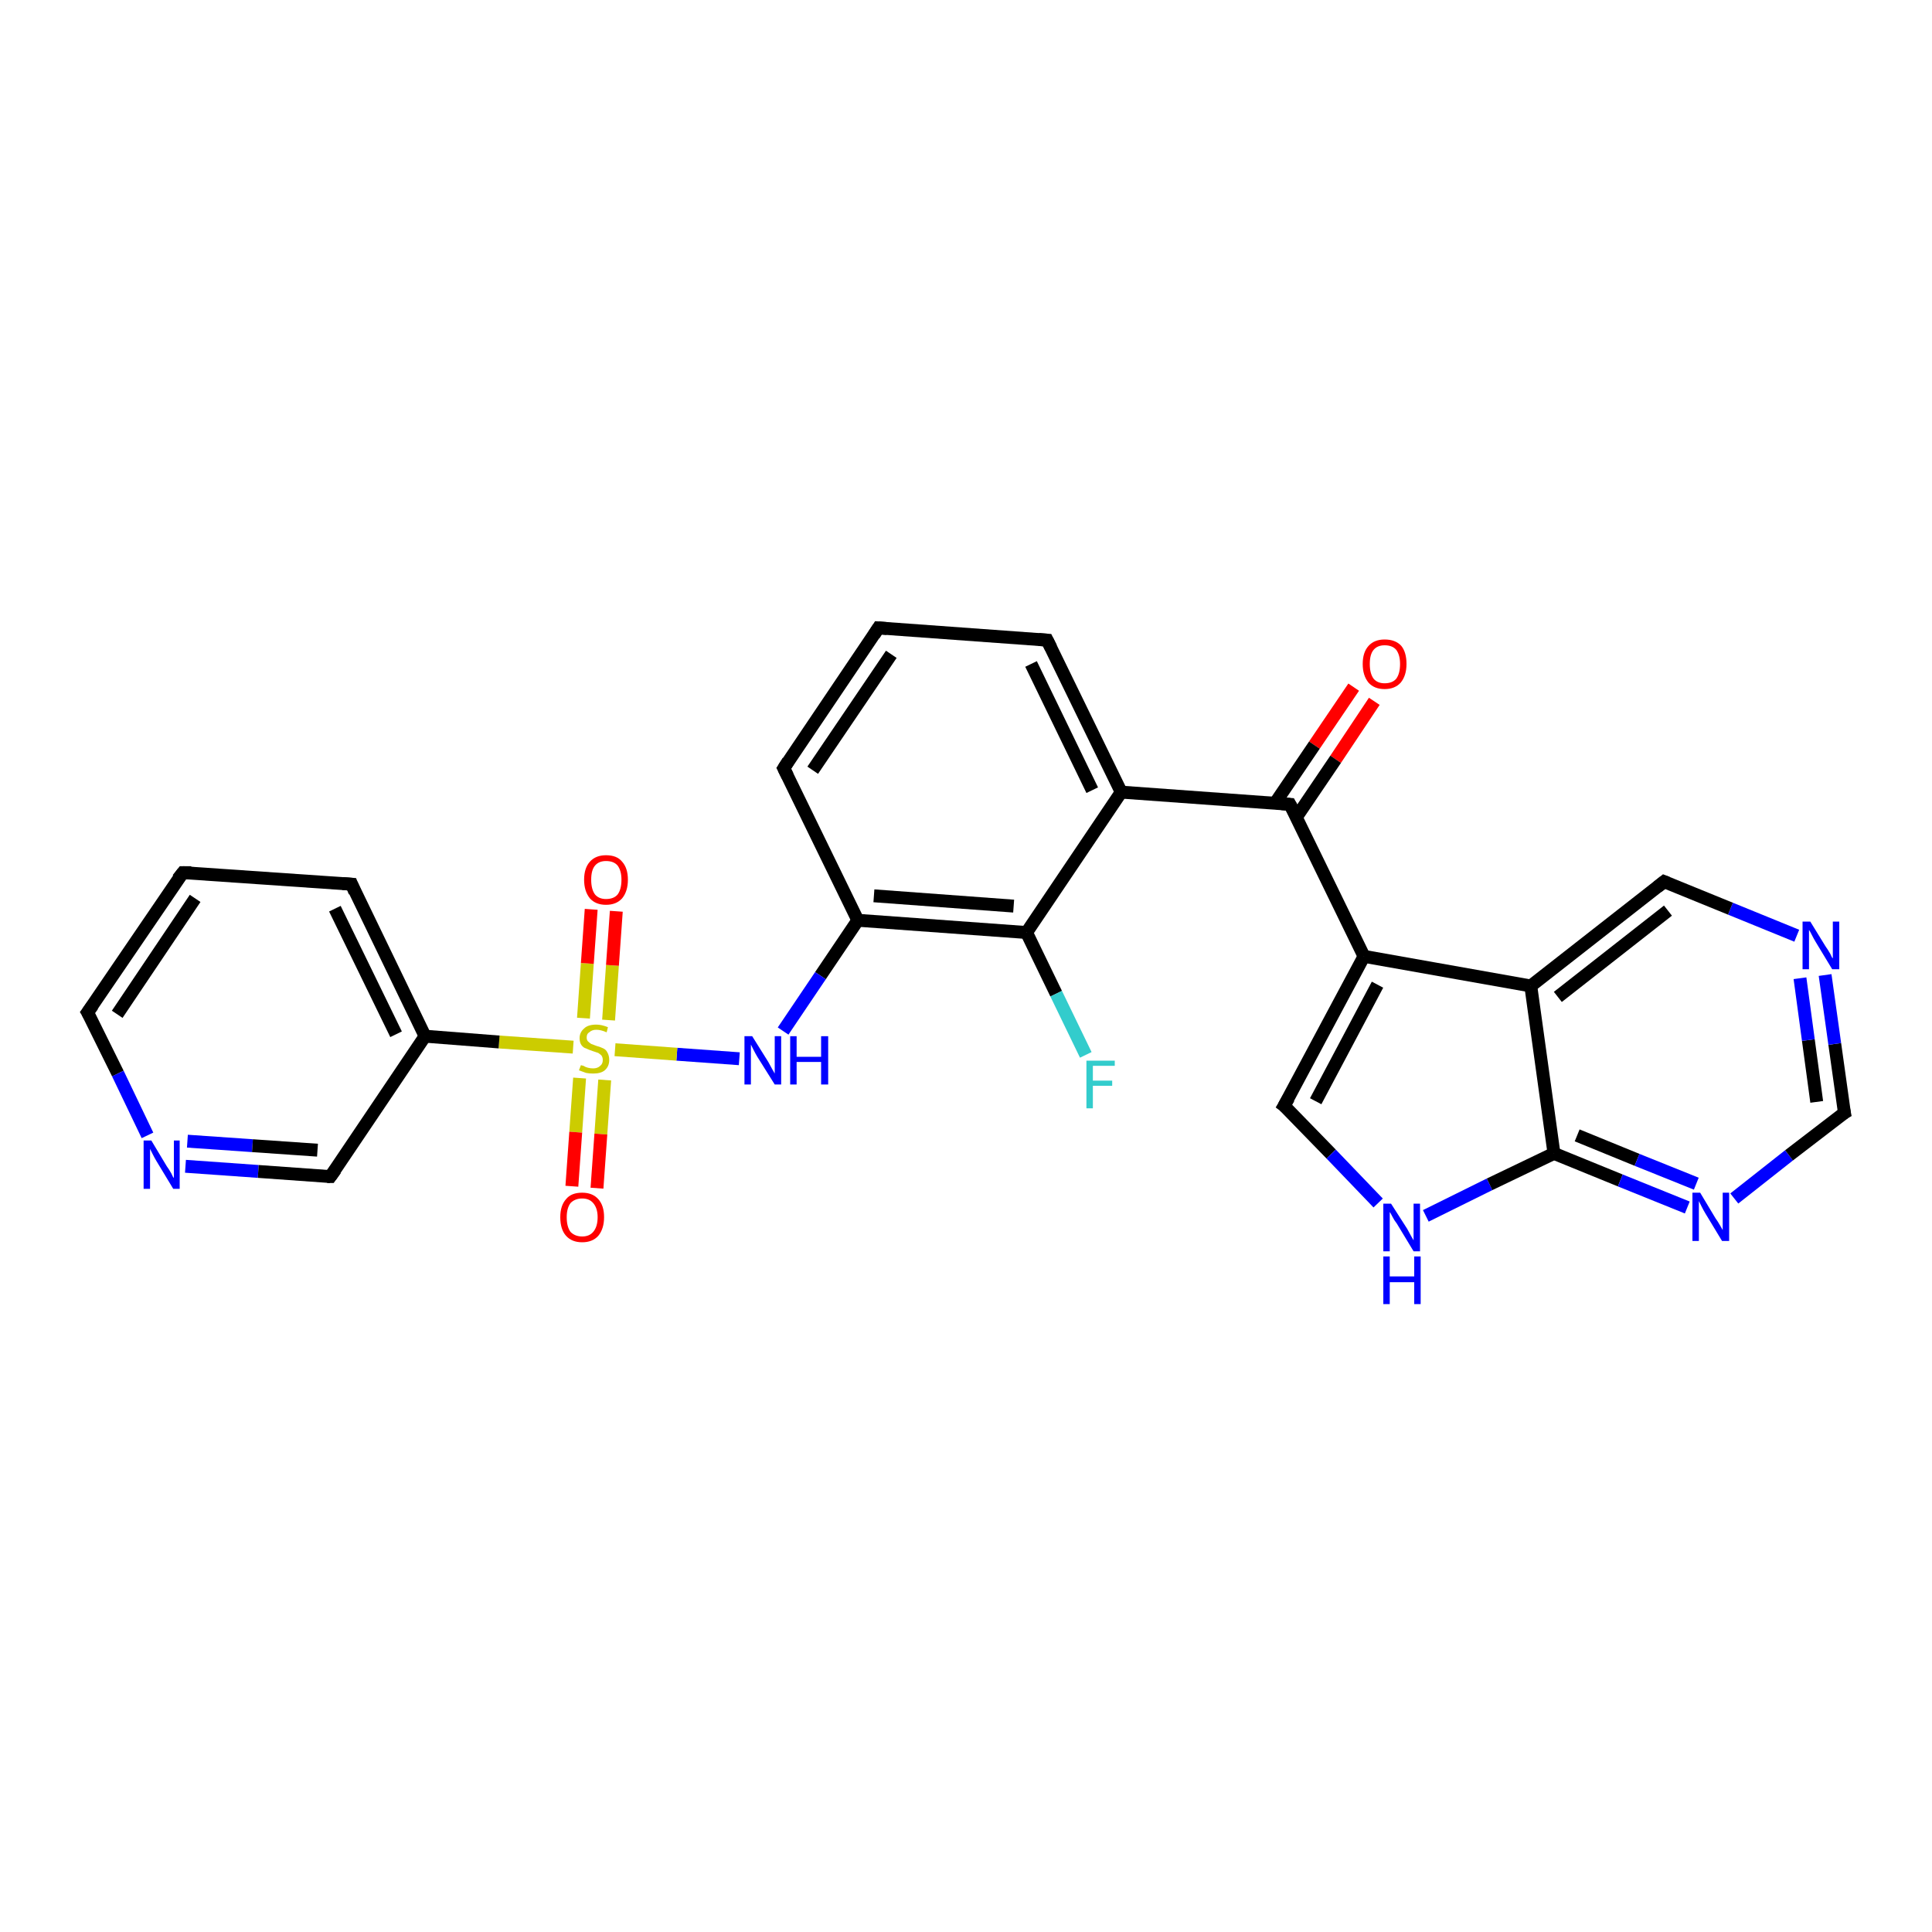 <?xml version='1.0' encoding='iso-8859-1'?>
<svg version='1.1' baseProfile='full'
              xmlns='http://www.w3.org/2000/svg'
                      xmlns:rdkit='http://www.rdkit.org/xml'
                      xmlns:xlink='http://www.w3.org/1999/xlink'
                  xml:space='preserve'
width='300px' height='300px' viewBox='0 0 300 300'>
<!-- END OF HEADER -->
<rect style='opacity:1.0;fill:#FFFFFF;stroke:none' width='300.0' height='300.0' x='0.0' y='0.0'> </rect>
<path class='bond-0 atom-0 atom-1' d='M 213.4,108.9 L 207.4,117.9' style='fill:none;fill-rule:evenodd;stroke:#FF0000;stroke-width:2.0px;stroke-linecap:butt;stroke-linejoin:miter;stroke-opacity:1' />
<path class='bond-0 atom-0 atom-1' d='M 207.4,117.9 L 201.3,126.9' style='fill:none;fill-rule:evenodd;stroke:#000000;stroke-width:2.0px;stroke-linecap:butt;stroke-linejoin:miter;stroke-opacity:1' />
<path class='bond-0 atom-0 atom-1' d='M 210.2,106.7 L 204.1,115.7' style='fill:none;fill-rule:evenodd;stroke:#FF0000;stroke-width:2.0px;stroke-linecap:butt;stroke-linejoin:miter;stroke-opacity:1' />
<path class='bond-0 atom-0 atom-1' d='M 204.1,115.7 L 198.0,124.7' style='fill:none;fill-rule:evenodd;stroke:#000000;stroke-width:2.0px;stroke-linecap:butt;stroke-linejoin:miter;stroke-opacity:1' />
<path class='bond-1 atom-1 atom-2' d='M 200.3,124.9 L 174.1,123.0' style='fill:none;fill-rule:evenodd;stroke:#000000;stroke-width:2.0px;stroke-linecap:butt;stroke-linejoin:miter;stroke-opacity:1' />
<path class='bond-2 atom-2 atom-3' d='M 174.1,123.0 L 162.6,99.4' style='fill:none;fill-rule:evenodd;stroke:#000000;stroke-width:2.0px;stroke-linecap:butt;stroke-linejoin:miter;stroke-opacity:1' />
<path class='bond-2 atom-2 atom-3' d='M 169.6,122.7 L 160.1,103.1' style='fill:none;fill-rule:evenodd;stroke:#000000;stroke-width:2.0px;stroke-linecap:butt;stroke-linejoin:miter;stroke-opacity:1' />
<path class='bond-3 atom-3 atom-4' d='M 162.6,99.4 L 136.4,97.5' style='fill:none;fill-rule:evenodd;stroke:#000000;stroke-width:2.0px;stroke-linecap:butt;stroke-linejoin:miter;stroke-opacity:1' />
<path class='bond-4 atom-4 atom-5' d='M 136.4,97.5 L 121.7,119.3' style='fill:none;fill-rule:evenodd;stroke:#000000;stroke-width:2.0px;stroke-linecap:butt;stroke-linejoin:miter;stroke-opacity:1' />
<path class='bond-4 atom-4 atom-5' d='M 138.4,101.6 L 126.2,119.6' style='fill:none;fill-rule:evenodd;stroke:#000000;stroke-width:2.0px;stroke-linecap:butt;stroke-linejoin:miter;stroke-opacity:1' />
<path class='bond-5 atom-5 atom-6' d='M 121.7,119.3 L 133.2,142.9' style='fill:none;fill-rule:evenodd;stroke:#000000;stroke-width:2.0px;stroke-linecap:butt;stroke-linejoin:miter;stroke-opacity:1' />
<path class='bond-6 atom-6 atom-7' d='M 133.2,142.9 L 127.4,151.5' style='fill:none;fill-rule:evenodd;stroke:#000000;stroke-width:2.0px;stroke-linecap:butt;stroke-linejoin:miter;stroke-opacity:1' />
<path class='bond-6 atom-6 atom-7' d='M 127.4,151.5 L 121.6,160.1' style='fill:none;fill-rule:evenodd;stroke:#0000FF;stroke-width:2.0px;stroke-linecap:butt;stroke-linejoin:miter;stroke-opacity:1' />
<path class='bond-7 atom-7 atom-8' d='M 114.8,164.4 L 105.1,163.7' style='fill:none;fill-rule:evenodd;stroke:#0000FF;stroke-width:2.0px;stroke-linecap:butt;stroke-linejoin:miter;stroke-opacity:1' />
<path class='bond-7 atom-7 atom-8' d='M 105.1,163.7 L 95.5,163.0' style='fill:none;fill-rule:evenodd;stroke:#CCCC00;stroke-width:2.0px;stroke-linecap:butt;stroke-linejoin:miter;stroke-opacity:1' />
<path class='bond-8 atom-8 atom-9' d='M 94.5,158.4 L 95.1,149.9' style='fill:none;fill-rule:evenodd;stroke:#CCCC00;stroke-width:2.0px;stroke-linecap:butt;stroke-linejoin:miter;stroke-opacity:1' />
<path class='bond-8 atom-8 atom-9' d='M 95.1,149.9 L 95.7,141.5' style='fill:none;fill-rule:evenodd;stroke:#FF0000;stroke-width:2.0px;stroke-linecap:butt;stroke-linejoin:miter;stroke-opacity:1' />
<path class='bond-8 atom-8 atom-9' d='M 90.6,158.1 L 91.2,149.6' style='fill:none;fill-rule:evenodd;stroke:#CCCC00;stroke-width:2.0px;stroke-linecap:butt;stroke-linejoin:miter;stroke-opacity:1' />
<path class='bond-8 atom-8 atom-9' d='M 91.2,149.6 L 91.8,141.2' style='fill:none;fill-rule:evenodd;stroke:#FF0000;stroke-width:2.0px;stroke-linecap:butt;stroke-linejoin:miter;stroke-opacity:1' />
<path class='bond-9 atom-8 atom-10' d='M 90.0,167.4 L 89.4,175.8' style='fill:none;fill-rule:evenodd;stroke:#CCCC00;stroke-width:2.0px;stroke-linecap:butt;stroke-linejoin:miter;stroke-opacity:1' />
<path class='bond-9 atom-8 atom-10' d='M 89.4,175.8 L 88.8,184.2' style='fill:none;fill-rule:evenodd;stroke:#FF0000;stroke-width:2.0px;stroke-linecap:butt;stroke-linejoin:miter;stroke-opacity:1' />
<path class='bond-9 atom-8 atom-10' d='M 93.9,167.7 L 93.3,176.1' style='fill:none;fill-rule:evenodd;stroke:#CCCC00;stroke-width:2.0px;stroke-linecap:butt;stroke-linejoin:miter;stroke-opacity:1' />
<path class='bond-9 atom-8 atom-10' d='M 93.3,176.1 L 92.7,184.5' style='fill:none;fill-rule:evenodd;stroke:#FF0000;stroke-width:2.0px;stroke-linecap:butt;stroke-linejoin:miter;stroke-opacity:1' />
<path class='bond-10 atom-8 atom-11' d='M 89.0,162.6 L 77.5,161.8' style='fill:none;fill-rule:evenodd;stroke:#CCCC00;stroke-width:2.0px;stroke-linecap:butt;stroke-linejoin:miter;stroke-opacity:1' />
<path class='bond-10 atom-8 atom-11' d='M 77.5,161.8 L 66.0,160.9' style='fill:none;fill-rule:evenodd;stroke:#000000;stroke-width:2.0px;stroke-linecap:butt;stroke-linejoin:miter;stroke-opacity:1' />
<path class='bond-11 atom-11 atom-12' d='M 66.0,160.9 L 54.6,137.3' style='fill:none;fill-rule:evenodd;stroke:#000000;stroke-width:2.0px;stroke-linecap:butt;stroke-linejoin:miter;stroke-opacity:1' />
<path class='bond-11 atom-11 atom-12' d='M 61.5,160.6 L 52.0,141.1' style='fill:none;fill-rule:evenodd;stroke:#000000;stroke-width:2.0px;stroke-linecap:butt;stroke-linejoin:miter;stroke-opacity:1' />
<path class='bond-12 atom-12 atom-13' d='M 54.6,137.3 L 28.4,135.5' style='fill:none;fill-rule:evenodd;stroke:#000000;stroke-width:2.0px;stroke-linecap:butt;stroke-linejoin:miter;stroke-opacity:1' />
<path class='bond-13 atom-13 atom-14' d='M 28.4,135.5 L 13.6,157.2' style='fill:none;fill-rule:evenodd;stroke:#000000;stroke-width:2.0px;stroke-linecap:butt;stroke-linejoin:miter;stroke-opacity:1' />
<path class='bond-13 atom-13 atom-14' d='M 30.3,139.5 L 18.2,157.5' style='fill:none;fill-rule:evenodd;stroke:#000000;stroke-width:2.0px;stroke-linecap:butt;stroke-linejoin:miter;stroke-opacity:1' />
<path class='bond-14 atom-14 atom-15' d='M 13.6,157.2 L 18.3,166.7' style='fill:none;fill-rule:evenodd;stroke:#000000;stroke-width:2.0px;stroke-linecap:butt;stroke-linejoin:miter;stroke-opacity:1' />
<path class='bond-14 atom-14 atom-15' d='M 18.3,166.7 L 22.9,176.3' style='fill:none;fill-rule:evenodd;stroke:#0000FF;stroke-width:2.0px;stroke-linecap:butt;stroke-linejoin:miter;stroke-opacity:1' />
<path class='bond-15 atom-15 atom-16' d='M 28.8,181.1 L 40.1,181.9' style='fill:none;fill-rule:evenodd;stroke:#0000FF;stroke-width:2.0px;stroke-linecap:butt;stroke-linejoin:miter;stroke-opacity:1' />
<path class='bond-15 atom-15 atom-16' d='M 40.1,181.9 L 51.3,182.7' style='fill:none;fill-rule:evenodd;stroke:#000000;stroke-width:2.0px;stroke-linecap:butt;stroke-linejoin:miter;stroke-opacity:1' />
<path class='bond-15 atom-15 atom-16' d='M 29.1,177.2 L 39.2,177.9' style='fill:none;fill-rule:evenodd;stroke:#0000FF;stroke-width:2.0px;stroke-linecap:butt;stroke-linejoin:miter;stroke-opacity:1' />
<path class='bond-15 atom-15 atom-16' d='M 39.2,177.9 L 49.3,178.6' style='fill:none;fill-rule:evenodd;stroke:#000000;stroke-width:2.0px;stroke-linecap:butt;stroke-linejoin:miter;stroke-opacity:1' />
<path class='bond-16 atom-6 atom-17' d='M 133.2,142.9 L 159.4,144.8' style='fill:none;fill-rule:evenodd;stroke:#000000;stroke-width:2.0px;stroke-linecap:butt;stroke-linejoin:miter;stroke-opacity:1' />
<path class='bond-16 atom-6 atom-17' d='M 135.7,139.1 L 157.4,140.7' style='fill:none;fill-rule:evenodd;stroke:#000000;stroke-width:2.0px;stroke-linecap:butt;stroke-linejoin:miter;stroke-opacity:1' />
<path class='bond-17 atom-17 atom-18' d='M 159.4,144.8 L 164.0,154.3' style='fill:none;fill-rule:evenodd;stroke:#000000;stroke-width:2.0px;stroke-linecap:butt;stroke-linejoin:miter;stroke-opacity:1' />
<path class='bond-17 atom-17 atom-18' d='M 164.0,154.3 L 168.6,163.8' style='fill:none;fill-rule:evenodd;stroke:#33CCCC;stroke-width:2.0px;stroke-linecap:butt;stroke-linejoin:miter;stroke-opacity:1' />
<path class='bond-18 atom-1 atom-19' d='M 200.3,124.9 L 211.8,148.5' style='fill:none;fill-rule:evenodd;stroke:#000000;stroke-width:2.0px;stroke-linecap:butt;stroke-linejoin:miter;stroke-opacity:1' />
<path class='bond-19 atom-19 atom-20' d='M 211.8,148.5 L 199.4,171.7' style='fill:none;fill-rule:evenodd;stroke:#000000;stroke-width:2.0px;stroke-linecap:butt;stroke-linejoin:miter;stroke-opacity:1' />
<path class='bond-19 atom-19 atom-20' d='M 213.9,152.9 L 204.3,171.0' style='fill:none;fill-rule:evenodd;stroke:#000000;stroke-width:2.0px;stroke-linecap:butt;stroke-linejoin:miter;stroke-opacity:1' />
<path class='bond-20 atom-20 atom-21' d='M 199.4,171.7 L 206.7,179.2' style='fill:none;fill-rule:evenodd;stroke:#000000;stroke-width:2.0px;stroke-linecap:butt;stroke-linejoin:miter;stroke-opacity:1' />
<path class='bond-20 atom-20 atom-21' d='M 206.7,179.2 L 214.0,186.8' style='fill:none;fill-rule:evenodd;stroke:#0000FF;stroke-width:2.0px;stroke-linecap:butt;stroke-linejoin:miter;stroke-opacity:1' />
<path class='bond-21 atom-21 atom-22' d='M 221.4,188.8 L 231.3,183.9' style='fill:none;fill-rule:evenodd;stroke:#0000FF;stroke-width:2.0px;stroke-linecap:butt;stroke-linejoin:miter;stroke-opacity:1' />
<path class='bond-21 atom-21 atom-22' d='M 231.3,183.9 L 241.3,179.1' style='fill:none;fill-rule:evenodd;stroke:#000000;stroke-width:2.0px;stroke-linecap:butt;stroke-linejoin:miter;stroke-opacity:1' />
<path class='bond-22 atom-22 atom-23' d='M 241.3,179.1 L 251.6,183.3' style='fill:none;fill-rule:evenodd;stroke:#000000;stroke-width:2.0px;stroke-linecap:butt;stroke-linejoin:miter;stroke-opacity:1' />
<path class='bond-22 atom-22 atom-23' d='M 251.6,183.3 L 262.0,187.5' style='fill:none;fill-rule:evenodd;stroke:#0000FF;stroke-width:2.0px;stroke-linecap:butt;stroke-linejoin:miter;stroke-opacity:1' />
<path class='bond-22 atom-22 atom-23' d='M 244.9,176.3 L 254.2,180.1' style='fill:none;fill-rule:evenodd;stroke:#000000;stroke-width:2.0px;stroke-linecap:butt;stroke-linejoin:miter;stroke-opacity:1' />
<path class='bond-22 atom-22 atom-23' d='M 254.2,180.1 L 263.4,183.8' style='fill:none;fill-rule:evenodd;stroke:#0000FF;stroke-width:2.0px;stroke-linecap:butt;stroke-linejoin:miter;stroke-opacity:1' />
<path class='bond-23 atom-23 atom-24' d='M 269.3,186.1 L 277.8,179.4' style='fill:none;fill-rule:evenodd;stroke:#0000FF;stroke-width:2.0px;stroke-linecap:butt;stroke-linejoin:miter;stroke-opacity:1' />
<path class='bond-23 atom-23 atom-24' d='M 277.8,179.4 L 286.4,172.8' style='fill:none;fill-rule:evenodd;stroke:#000000;stroke-width:2.0px;stroke-linecap:butt;stroke-linejoin:miter;stroke-opacity:1' />
<path class='bond-24 atom-24 atom-25' d='M 286.4,172.8 L 284.9,162.1' style='fill:none;fill-rule:evenodd;stroke:#000000;stroke-width:2.0px;stroke-linecap:butt;stroke-linejoin:miter;stroke-opacity:1' />
<path class='bond-24 atom-24 atom-25' d='M 284.9,162.1 L 283.4,151.4' style='fill:none;fill-rule:evenodd;stroke:#0000FF;stroke-width:2.0px;stroke-linecap:butt;stroke-linejoin:miter;stroke-opacity:1' />
<path class='bond-24 atom-24 atom-25' d='M 282.1,171.1 L 280.8,161.5' style='fill:none;fill-rule:evenodd;stroke:#000000;stroke-width:2.0px;stroke-linecap:butt;stroke-linejoin:miter;stroke-opacity:1' />
<path class='bond-24 atom-24 atom-25' d='M 280.8,161.5 L 279.5,151.9' style='fill:none;fill-rule:evenodd;stroke:#0000FF;stroke-width:2.0px;stroke-linecap:butt;stroke-linejoin:miter;stroke-opacity:1' />
<path class='bond-25 atom-25 atom-26' d='M 279.0,145.3 L 268.7,141.1' style='fill:none;fill-rule:evenodd;stroke:#0000FF;stroke-width:2.0px;stroke-linecap:butt;stroke-linejoin:miter;stroke-opacity:1' />
<path class='bond-25 atom-25 atom-26' d='M 268.7,141.1 L 258.4,136.9' style='fill:none;fill-rule:evenodd;stroke:#000000;stroke-width:2.0px;stroke-linecap:butt;stroke-linejoin:miter;stroke-opacity:1' />
<path class='bond-26 atom-26 atom-27' d='M 258.4,136.9 L 237.7,153.1' style='fill:none;fill-rule:evenodd;stroke:#000000;stroke-width:2.0px;stroke-linecap:butt;stroke-linejoin:miter;stroke-opacity:1' />
<path class='bond-26 atom-26 atom-27' d='M 259.0,141.4 L 241.9,154.8' style='fill:none;fill-rule:evenodd;stroke:#000000;stroke-width:2.0px;stroke-linecap:butt;stroke-linejoin:miter;stroke-opacity:1' />
<path class='bond-27 atom-17 atom-2' d='M 159.4,144.8 L 174.1,123.0' style='fill:none;fill-rule:evenodd;stroke:#000000;stroke-width:2.0px;stroke-linecap:butt;stroke-linejoin:miter;stroke-opacity:1' />
<path class='bond-28 atom-27 atom-19' d='M 237.7,153.1 L 211.8,148.5' style='fill:none;fill-rule:evenodd;stroke:#000000;stroke-width:2.0px;stroke-linecap:butt;stroke-linejoin:miter;stroke-opacity:1' />
<path class='bond-29 atom-16 atom-11' d='M 51.3,182.7 L 66.0,160.9' style='fill:none;fill-rule:evenodd;stroke:#000000;stroke-width:2.0px;stroke-linecap:butt;stroke-linejoin:miter;stroke-opacity:1' />
<path class='bond-30 atom-27 atom-22' d='M 237.7,153.1 L 241.3,179.1' style='fill:none;fill-rule:evenodd;stroke:#000000;stroke-width:2.0px;stroke-linecap:butt;stroke-linejoin:miter;stroke-opacity:1' />
<path d='M 199.0,124.8 L 200.3,124.9 L 200.9,126.0' style='fill:none;stroke:#000000;stroke-width:2.0px;stroke-linecap:butt;stroke-linejoin:miter;stroke-opacity:1;' />
<path d='M 163.2,100.6 L 162.6,99.4 L 161.3,99.3' style='fill:none;stroke:#000000;stroke-width:2.0px;stroke-linecap:butt;stroke-linejoin:miter;stroke-opacity:1;' />
<path d='M 137.7,97.6 L 136.4,97.5 L 135.7,98.6' style='fill:none;stroke:#000000;stroke-width:2.0px;stroke-linecap:butt;stroke-linejoin:miter;stroke-opacity:1;' />
<path d='M 122.4,118.2 L 121.7,119.3 L 122.3,120.5' style='fill:none;stroke:#000000;stroke-width:2.0px;stroke-linecap:butt;stroke-linejoin:miter;stroke-opacity:1;' />
<path d='M 55.1,138.5 L 54.6,137.3 L 53.2,137.2' style='fill:none;stroke:#000000;stroke-width:2.0px;stroke-linecap:butt;stroke-linejoin:miter;stroke-opacity:1;' />
<path d='M 29.7,135.5 L 28.4,135.5 L 27.6,136.5' style='fill:none;stroke:#000000;stroke-width:2.0px;stroke-linecap:butt;stroke-linejoin:miter;stroke-opacity:1;' />
<path d='M 14.4,156.1 L 13.6,157.2 L 13.9,157.7' style='fill:none;stroke:#000000;stroke-width:2.0px;stroke-linecap:butt;stroke-linejoin:miter;stroke-opacity:1;' />
<path d='M 50.8,182.7 L 51.3,182.7 L 52.1,181.6' style='fill:none;stroke:#000000;stroke-width:2.0px;stroke-linecap:butt;stroke-linejoin:miter;stroke-opacity:1;' />
<path d='M 200.1,170.5 L 199.4,171.7 L 199.8,172.0' style='fill:none;stroke:#000000;stroke-width:2.0px;stroke-linecap:butt;stroke-linejoin:miter;stroke-opacity:1;' />
<path d='M 285.9,173.1 L 286.4,172.8 L 286.3,172.3' style='fill:none;stroke:#000000;stroke-width:2.0px;stroke-linecap:butt;stroke-linejoin:miter;stroke-opacity:1;' />
<path d='M 258.9,137.1 L 258.4,136.9 L 257.4,137.7' style='fill:none;stroke:#000000;stroke-width:2.0px;stroke-linecap:butt;stroke-linejoin:miter;stroke-opacity:1;' />
<path class='atom-0' d='M 211.6 103.1
Q 211.6 101.3, 212.5 100.3
Q 213.4 99.3, 215.0 99.3
Q 216.7 99.3, 217.6 100.3
Q 218.4 101.3, 218.4 103.1
Q 218.4 104.9, 217.5 106.0
Q 216.6 107.0, 215.0 107.0
Q 213.4 107.0, 212.5 106.0
Q 211.6 104.9, 211.6 103.1
M 215.0 106.1
Q 216.2 106.1, 216.8 105.4
Q 217.4 104.6, 217.4 103.1
Q 217.4 101.7, 216.8 100.9
Q 216.2 100.2, 215.0 100.2
Q 213.9 100.2, 213.3 100.9
Q 212.7 101.6, 212.7 103.1
Q 212.7 104.6, 213.3 105.4
Q 213.9 106.1, 215.0 106.1
' fill='#FF0000'/>
<path class='atom-7' d='M 116.8 160.9
L 119.3 164.9
Q 119.5 165.3, 119.9 166.0
Q 120.3 166.7, 120.3 166.7
L 120.3 160.9
L 121.3 160.9
L 121.3 168.4
L 120.3 168.4
L 117.6 164.1
Q 117.3 163.6, 117.0 163.0
Q 116.7 162.4, 116.6 162.2
L 116.6 168.4
L 115.6 168.4
L 115.6 160.9
L 116.8 160.9
' fill='#0000FF'/>
<path class='atom-7' d='M 122.7 160.9
L 123.7 160.9
L 123.7 164.1
L 127.5 164.1
L 127.5 160.9
L 128.6 160.9
L 128.6 168.4
L 127.5 168.4
L 127.5 164.9
L 123.7 164.9
L 123.7 168.4
L 122.7 168.4
L 122.7 160.9
' fill='#0000FF'/>
<path class='atom-8' d='M 90.2 165.4
Q 90.2 165.4, 90.6 165.5
Q 90.9 165.7, 91.3 165.8
Q 91.7 165.9, 92.1 165.9
Q 92.8 165.9, 93.2 165.5
Q 93.6 165.2, 93.6 164.6
Q 93.6 164.2, 93.4 163.9
Q 93.2 163.7, 92.9 163.5
Q 92.6 163.4, 92.0 163.2
Q 91.4 163.0, 91.0 162.8
Q 90.6 162.7, 90.3 162.3
Q 90.0 161.9, 90.0 161.2
Q 90.0 160.3, 90.7 159.7
Q 91.3 159.1, 92.6 159.1
Q 93.4 159.1, 94.4 159.5
L 94.2 160.3
Q 93.3 159.9, 92.6 159.9
Q 91.9 159.9, 91.5 160.3
Q 91.1 160.5, 91.1 161.1
Q 91.1 161.5, 91.3 161.7
Q 91.5 161.9, 91.8 162.1
Q 92.1 162.2, 92.6 162.4
Q 93.3 162.6, 93.7 162.8
Q 94.1 163.0, 94.3 163.4
Q 94.6 163.9, 94.6 164.6
Q 94.6 165.6, 93.9 166.2
Q 93.3 166.7, 92.1 166.7
Q 91.5 166.7, 91.0 166.6
Q 90.5 166.4, 89.9 166.2
L 90.2 165.4
' fill='#CCCC00'/>
<path class='atom-9' d='M 90.7 136.6
Q 90.7 134.8, 91.6 133.8
Q 92.5 132.8, 94.1 132.8
Q 95.8 132.8, 96.6 133.8
Q 97.5 134.8, 97.5 136.6
Q 97.5 138.4, 96.6 139.5
Q 95.7 140.5, 94.1 140.5
Q 92.5 140.5, 91.6 139.5
Q 90.7 138.4, 90.7 136.6
M 94.1 139.6
Q 95.3 139.6, 95.9 138.9
Q 96.5 138.1, 96.5 136.6
Q 96.5 135.2, 95.9 134.4
Q 95.3 133.7, 94.1 133.7
Q 93.0 133.7, 92.4 134.4
Q 91.8 135.1, 91.8 136.6
Q 91.8 138.1, 92.4 138.9
Q 93.0 139.6, 94.1 139.6
' fill='#FF0000'/>
<path class='atom-10' d='M 87.0 189.0
Q 87.0 187.2, 87.9 186.2
Q 88.7 185.2, 90.4 185.2
Q 92.0 185.2, 92.9 186.2
Q 93.8 187.2, 93.8 189.0
Q 93.8 190.8, 92.9 191.9
Q 92.0 192.9, 90.4 192.9
Q 88.8 192.9, 87.9 191.9
Q 87.0 190.9, 87.0 189.0
M 90.4 192.0
Q 91.5 192.0, 92.1 191.3
Q 92.8 190.5, 92.8 189.0
Q 92.8 187.6, 92.1 186.8
Q 91.5 186.1, 90.4 186.1
Q 89.3 186.1, 88.6 186.8
Q 88.0 187.6, 88.0 189.0
Q 88.0 190.5, 88.6 191.3
Q 89.3 192.0, 90.4 192.0
' fill='#FF0000'/>
<path class='atom-15' d='M 23.5 177.1
L 25.9 181.1
Q 26.2 181.5, 26.6 182.2
Q 26.9 182.9, 27.0 182.9
L 27.0 177.1
L 27.9 177.1
L 27.9 184.6
L 26.9 184.6
L 24.3 180.3
Q 24.0 179.8, 23.7 179.2
Q 23.4 178.6, 23.3 178.4
L 23.3 184.6
L 22.3 184.6
L 22.3 177.1
L 23.5 177.1
' fill='#0000FF'/>
<path class='atom-18' d='M 168.7 164.7
L 173.1 164.7
L 173.1 165.5
L 169.7 165.5
L 169.7 167.8
L 172.7 167.8
L 172.7 168.6
L 169.7 168.6
L 169.7 172.1
L 168.7 172.1
L 168.7 164.7
' fill='#33CCCC'/>
<path class='atom-21' d='M 216.0 186.9
L 218.5 190.8
Q 218.7 191.2, 219.1 191.9
Q 219.5 192.6, 219.5 192.6
L 219.5 186.9
L 220.5 186.9
L 220.5 194.3
L 219.5 194.3
L 216.9 190.0
Q 216.5 189.5, 216.2 188.9
Q 215.9 188.3, 215.8 188.2
L 215.8 194.3
L 214.8 194.3
L 214.8 186.9
L 216.0 186.9
' fill='#0000FF'/>
<path class='atom-21' d='M 214.8 195.1
L 215.8 195.1
L 215.8 198.2
L 219.6 198.2
L 219.6 195.1
L 220.6 195.1
L 220.6 202.5
L 219.6 202.5
L 219.6 199.1
L 215.8 199.1
L 215.8 202.5
L 214.8 202.5
L 214.8 195.1
' fill='#0000FF'/>
<path class='atom-23' d='M 264.0 185.2
L 266.4 189.2
Q 266.7 189.6, 267.1 190.3
Q 267.5 191.0, 267.5 191.0
L 267.5 185.2
L 268.5 185.2
L 268.5 192.7
L 267.4 192.7
L 264.8 188.4
Q 264.5 187.9, 264.2 187.3
Q 263.9 186.7, 263.8 186.5
L 263.8 192.7
L 262.8 192.7
L 262.8 185.2
L 264.0 185.2
' fill='#0000FF'/>
<path class='atom-25' d='M 281.1 143.1
L 283.5 147.0
Q 283.8 147.4, 284.2 148.1
Q 284.5 148.8, 284.6 148.8
L 284.6 143.1
L 285.6 143.1
L 285.6 150.5
L 284.5 150.5
L 281.9 146.2
Q 281.6 145.7, 281.3 145.1
Q 281.0 144.5, 280.9 144.4
L 280.9 150.5
L 279.9 150.5
L 279.9 143.1
L 281.1 143.1
' fill='#0000FF'/>
</svg>
